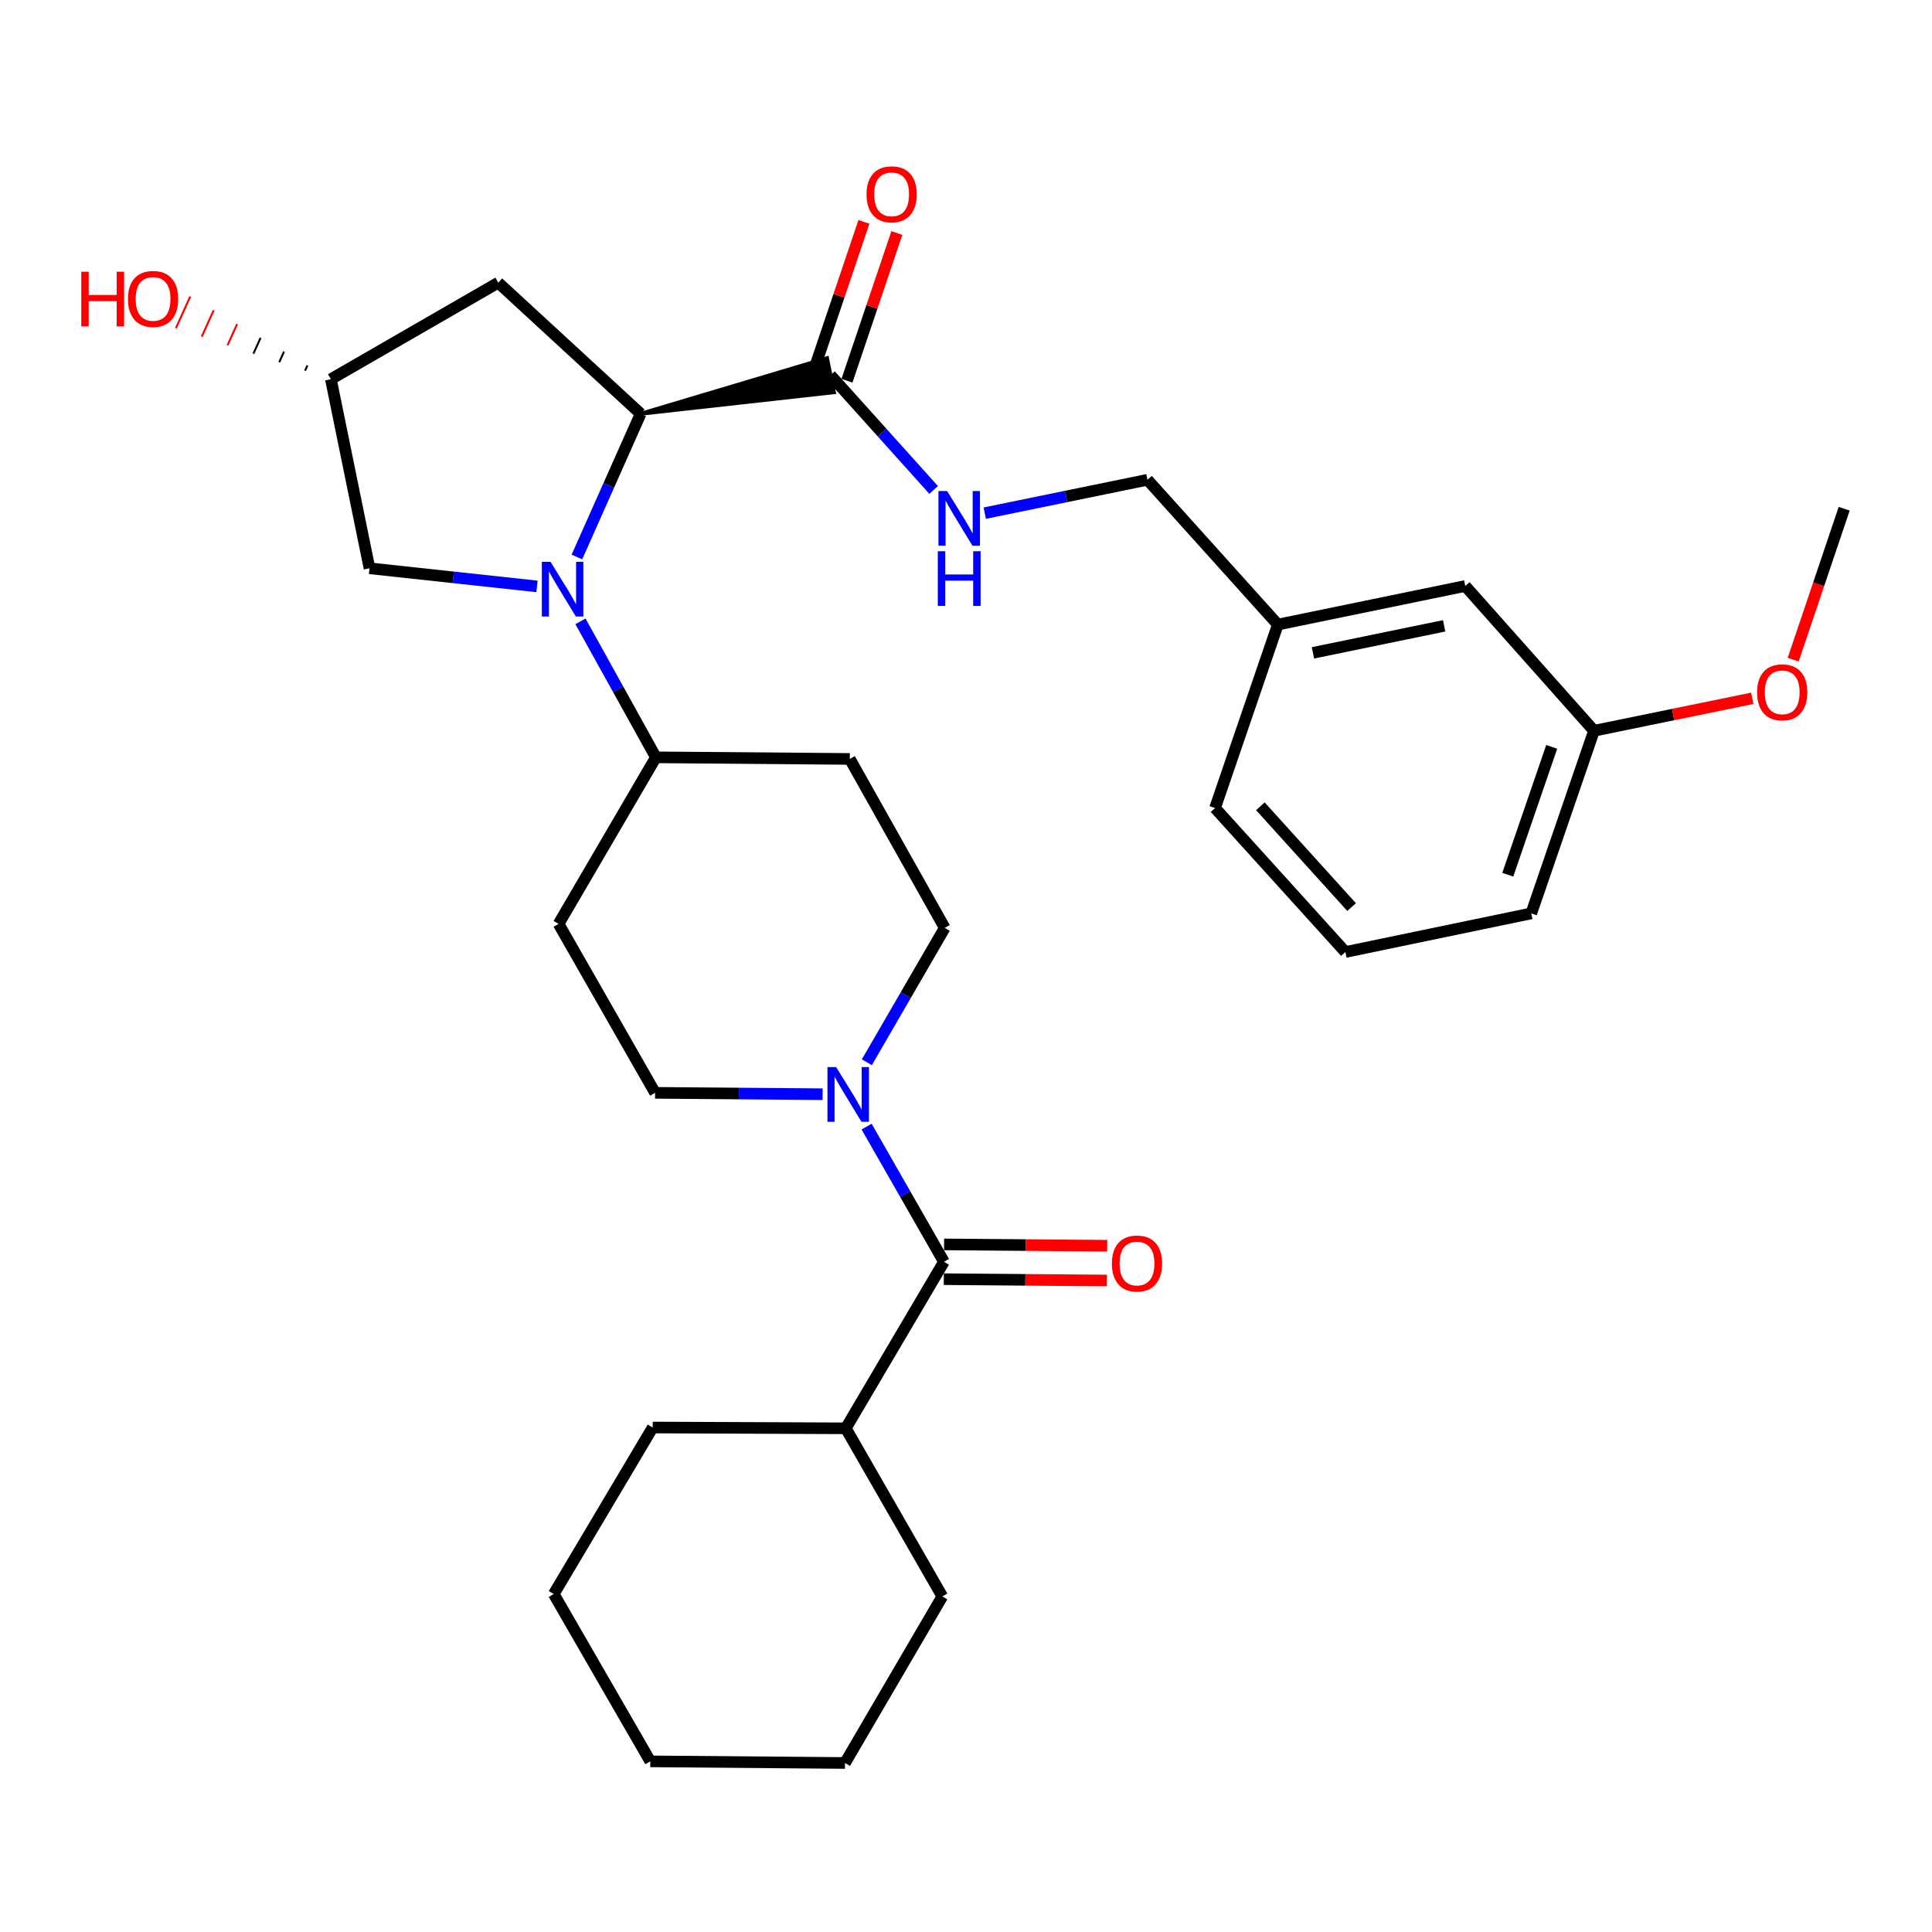 <?xml version='1.0' encoding='iso-8859-1'?>
<svg version='1.1' baseProfile='full'
              xmlns='http://www.w3.org/2000/svg'
                      xmlns:rdkit='http://www.rdkit.org/xml'
                      xmlns:xlink='http://www.w3.org/1999/xlink'
                  xml:space='preserve'
width='1000px' height='1000px' viewBox='0 0 1000 1000'>
<!-- END OF HEADER -->
<rect style='opacity:1.0;fill:#FFFFFF;stroke:none' width='1000' height='1000' x='0' y='0'> </rect>
<path class='bond-0' d='M 298.604,288.31 L 315.099,251.237' style='fill:none;fill-rule:evenodd;stroke:#0000FF;stroke-width:6px;stroke-linecap:butt;stroke-linejoin:miter;stroke-opacity:1' />
<path class='bond-0' d='M 315.099,251.237 L 331.593,214.165' style='fill:none;fill-rule:evenodd;stroke:#000000;stroke-width:6px;stroke-linecap:butt;stroke-linejoin:miter;stroke-opacity:1' />
<path class='bond-4' d='M 300.436,321.602 L 319.964,356.798' style='fill:none;fill-rule:evenodd;stroke:#0000FF;stroke-width:6px;stroke-linecap:butt;stroke-linejoin:miter;stroke-opacity:1' />
<path class='bond-4' d='M 319.964,356.798 L 339.492,391.993' style='fill:none;fill-rule:evenodd;stroke:#000000;stroke-width:6px;stroke-linecap:butt;stroke-linejoin:miter;stroke-opacity:1' />
<path class='bond-6' d='M 277.945,303.521 L 234.598,298.833' style='fill:none;fill-rule:evenodd;stroke:#0000FF;stroke-width:6px;stroke-linecap:butt;stroke-linejoin:miter;stroke-opacity:1' />
<path class='bond-6' d='M 234.598,298.833 L 191.251,294.145' style='fill:none;fill-rule:evenodd;stroke:#000000;stroke-width:6px;stroke-linecap:butt;stroke-linejoin:miter;stroke-opacity:1' />
<path class='bond-3' d='M 331.593,214.165 L 431.653,203.016 L 428.069,185.379 Z' style='fill:#000000;fill-rule:evenodd;fill-opacity:1;stroke:#000000;stroke-width:2px;stroke-linecap:butt;stroke-linejoin:miter;stroke-opacity:1;' />
<path class='bond-5' d='M 331.593,214.165 L 257.892,146.304' style='fill:none;fill-rule:evenodd;stroke:#000000;stroke-width:6px;stroke-linecap:butt;stroke-linejoin:miter;stroke-opacity:1' />
<path class='bond-1' d='M 448.681,549.82 L 468.837,515.046' style='fill:none;fill-rule:evenodd;stroke:#0000FF;stroke-width:6px;stroke-linecap:butt;stroke-linejoin:miter;stroke-opacity:1' />
<path class='bond-1' d='M 468.837,515.046 L 488.994,480.272' style='fill:none;fill-rule:evenodd;stroke:#000000;stroke-width:6px;stroke-linecap:butt;stroke-linejoin:miter;stroke-opacity:1' />
<path class='bond-2' d='M 448.557,583.126 L 468.57,618.113' style='fill:none;fill-rule:evenodd;stroke:#0000FF;stroke-width:6px;stroke-linecap:butt;stroke-linejoin:miter;stroke-opacity:1' />
<path class='bond-2' d='M 468.57,618.113 L 488.584,653.1' style='fill:none;fill-rule:evenodd;stroke:#000000;stroke-width:6px;stroke-linecap:butt;stroke-linejoin:miter;stroke-opacity:1' />
<path class='bond-32' d='M 425.791,566.363 L 382.437,566.007' style='fill:none;fill-rule:evenodd;stroke:#0000FF;stroke-width:6px;stroke-linecap:butt;stroke-linejoin:miter;stroke-opacity:1' />
<path class='bond-32' d='M 382.437,566.007 L 339.082,565.651' style='fill:none;fill-rule:evenodd;stroke:#000000;stroke-width:6px;stroke-linecap:butt;stroke-linejoin:miter;stroke-opacity:1' />
<path class='bond-12' d='M 488.51,662.099 L 530.724,662.445' style='fill:none;fill-rule:evenodd;stroke:#000000;stroke-width:6px;stroke-linecap:butt;stroke-linejoin:miter;stroke-opacity:1' />
<path class='bond-12' d='M 530.724,662.445 L 572.939,662.792' style='fill:none;fill-rule:evenodd;stroke:#FF0000;stroke-width:6px;stroke-linecap:butt;stroke-linejoin:miter;stroke-opacity:1' />
<path class='bond-12' d='M 488.657,644.102 L 530.872,644.448' style='fill:none;fill-rule:evenodd;stroke:#000000;stroke-width:6px;stroke-linecap:butt;stroke-linejoin:miter;stroke-opacity:1' />
<path class='bond-12' d='M 530.872,644.448 L 573.087,644.795' style='fill:none;fill-rule:evenodd;stroke:#FF0000;stroke-width:6px;stroke-linecap:butt;stroke-linejoin:miter;stroke-opacity:1' />
<path class='bond-15' d='M 488.584,653.1 L 437.77,739.29' style='fill:none;fill-rule:evenodd;stroke:#000000;stroke-width:6px;stroke-linecap:butt;stroke-linejoin:miter;stroke-opacity:1' />
<path class='bond-7' d='M 429.861,194.198 L 456.556,223.898' style='fill:none;fill-rule:evenodd;stroke:#000000;stroke-width:6px;stroke-linecap:butt;stroke-linejoin:miter;stroke-opacity:1' />
<path class='bond-7' d='M 456.556,223.898 L 483.251,253.598' style='fill:none;fill-rule:evenodd;stroke:#0000FF;stroke-width:6px;stroke-linecap:butt;stroke-linejoin:miter;stroke-opacity:1' />
<path class='bond-14' d='M 438.386,197.078 L 451.303,158.845' style='fill:none;fill-rule:evenodd;stroke:#000000;stroke-width:6px;stroke-linecap:butt;stroke-linejoin:miter;stroke-opacity:1' />
<path class='bond-14' d='M 451.303,158.845 L 464.22,120.612' style='fill:none;fill-rule:evenodd;stroke:#FF0000;stroke-width:6px;stroke-linecap:butt;stroke-linejoin:miter;stroke-opacity:1' />
<path class='bond-14' d='M 421.335,191.317 L 434.252,153.085' style='fill:none;fill-rule:evenodd;stroke:#000000;stroke-width:6px;stroke-linecap:butt;stroke-linejoin:miter;stroke-opacity:1' />
<path class='bond-14' d='M 434.252,153.085 L 447.169,114.852' style='fill:none;fill-rule:evenodd;stroke:#FF0000;stroke-width:6px;stroke-linecap:butt;stroke-linejoin:miter;stroke-opacity:1' />
<path class='bond-8' d='M 339.492,391.993 L 289.119,478.202' style='fill:none;fill-rule:evenodd;stroke:#000000;stroke-width:6px;stroke-linecap:butt;stroke-linejoin:miter;stroke-opacity:1' />
<path class='bond-9' d='M 339.492,391.993 L 439.85,392.823' style='fill:none;fill-rule:evenodd;stroke:#000000;stroke-width:6px;stroke-linecap:butt;stroke-linejoin:miter;stroke-opacity:1' />
<path class='bond-31' d='M 257.892,146.304 L 171.263,196.277' style='fill:none;fill-rule:evenodd;stroke:#000000;stroke-width:6px;stroke-linecap:butt;stroke-linejoin:miter;stroke-opacity:1' />
<path class='bond-13' d='M 191.251,294.145 L 171.263,196.277' style='fill:none;fill-rule:evenodd;stroke:#000000;stroke-width:6px;stroke-linecap:butt;stroke-linejoin:miter;stroke-opacity:1' />
<path class='bond-16' d='M 509.71,265.606 L 551.82,256.968' style='fill:none;fill-rule:evenodd;stroke:#0000FF;stroke-width:6px;stroke-linecap:butt;stroke-linejoin:miter;stroke-opacity:1' />
<path class='bond-16' d='M 551.82,256.968 L 593.93,248.331' style='fill:none;fill-rule:evenodd;stroke:#000000;stroke-width:6px;stroke-linecap:butt;stroke-linejoin:miter;stroke-opacity:1' />
<path class='bond-11' d='M 289.119,478.202 L 339.082,565.651' style='fill:none;fill-rule:evenodd;stroke:#000000;stroke-width:6px;stroke-linecap:butt;stroke-linejoin:miter;stroke-opacity:1' />
<path class='bond-10' d='M 439.85,392.823 L 488.994,480.272' style='fill:none;fill-rule:evenodd;stroke:#000000;stroke-width:6px;stroke-linecap:butt;stroke-linejoin:miter;stroke-opacity:1' />
<path class='bond-20' d='M 159.131,189.143 L 157.894,191.875' style='fill:none;fill-rule:evenodd;stroke:#000000;stroke-width:1.0px;stroke-linecap:butt;stroke-linejoin:miter;stroke-opacity:1' />
<path class='bond-20' d='M 146.999,182.008 L 144.526,187.473' style='fill:none;fill-rule:evenodd;stroke:#000000;stroke-width:1.0px;stroke-linecap:butt;stroke-linejoin:miter;stroke-opacity:1' />
<path class='bond-20' d='M 134.866,174.873 L 131.157,183.071' style='fill:none;fill-rule:evenodd;stroke:#000000;stroke-width:1.0px;stroke-linecap:butt;stroke-linejoin:miter;stroke-opacity:1' />
<path class='bond-20' d='M 122.734,167.738 L 117.788,178.669' style='fill:none;fill-rule:evenodd;stroke:#FF0000;stroke-width:1.0px;stroke-linecap:butt;stroke-linejoin:miter;stroke-opacity:1' />
<path class='bond-20' d='M 110.602,160.603 L 104.419,174.267' style='fill:none;fill-rule:evenodd;stroke:#FF0000;stroke-width:1.0px;stroke-linecap:butt;stroke-linejoin:miter;stroke-opacity:1' />
<path class='bond-20' d='M 98.469,153.468 L 91.051,169.865' style='fill:none;fill-rule:evenodd;stroke:#FF0000;stroke-width:1.0px;stroke-linecap:butt;stroke-linejoin:miter;stroke-opacity:1' />
<path class='bond-25' d='M 437.77,739.29 L 487.754,826.309' style='fill:none;fill-rule:evenodd;stroke:#000000;stroke-width:6px;stroke-linecap:butt;stroke-linejoin:miter;stroke-opacity:1' />
<path class='bond-26' d='M 437.77,739.29 L 337.832,738.88' style='fill:none;fill-rule:evenodd;stroke:#000000;stroke-width:6px;stroke-linecap:butt;stroke-linejoin:miter;stroke-opacity:1' />
<path class='bond-18' d='M 593.93,248.331 L 661.402,323.282' style='fill:none;fill-rule:evenodd;stroke:#000000;stroke-width:6px;stroke-linecap:butt;stroke-linejoin:miter;stroke-opacity:1' />
<path class='bond-17' d='M 758.41,303.304 L 661.402,323.282' style='fill:none;fill-rule:evenodd;stroke:#000000;stroke-width:6px;stroke-linecap:butt;stroke-linejoin:miter;stroke-opacity:1' />
<path class='bond-17' d='M 747.489,323.929 L 679.583,337.913' style='fill:none;fill-rule:evenodd;stroke:#000000;stroke-width:6px;stroke-linecap:butt;stroke-linejoin:miter;stroke-opacity:1' />
<path class='bond-19' d='M 758.41,303.304 L 825.052,378.245' style='fill:none;fill-rule:evenodd;stroke:#000000;stroke-width:6px;stroke-linecap:butt;stroke-linejoin:miter;stroke-opacity:1' />
<path class='bond-23' d='M 661.402,323.282 L 628.906,418.24' style='fill:none;fill-rule:evenodd;stroke:#000000;stroke-width:6px;stroke-linecap:butt;stroke-linejoin:miter;stroke-opacity:1' />
<path class='bond-21' d='M 825.052,378.245 L 866.017,369.844' style='fill:none;fill-rule:evenodd;stroke:#000000;stroke-width:6px;stroke-linecap:butt;stroke-linejoin:miter;stroke-opacity:1' />
<path class='bond-21' d='M 866.017,369.844 L 906.983,361.443' style='fill:none;fill-rule:evenodd;stroke:#FF0000;stroke-width:6px;stroke-linecap:butt;stroke-linejoin:miter;stroke-opacity:1' />
<path class='bond-33' d='M 825.052,378.245 L 792.576,472.773' style='fill:none;fill-rule:evenodd;stroke:#000000;stroke-width:6px;stroke-linecap:butt;stroke-linejoin:miter;stroke-opacity:1' />
<path class='bond-33' d='M 803.159,386.576 L 780.426,452.746' style='fill:none;fill-rule:evenodd;stroke:#000000;stroke-width:6px;stroke-linecap:butt;stroke-linejoin:miter;stroke-opacity:1' />
<path class='bond-27' d='M 928.154,341.442 L 941.35,302.38' style='fill:none;fill-rule:evenodd;stroke:#FF0000;stroke-width:6px;stroke-linecap:butt;stroke-linejoin:miter;stroke-opacity:1' />
<path class='bond-27' d='M 941.35,302.38 L 954.545,263.319' style='fill:none;fill-rule:evenodd;stroke:#000000;stroke-width:6px;stroke-linecap:butt;stroke-linejoin:miter;stroke-opacity:1' />
<path class='bond-22' d='M 696.368,492.76 L 628.906,418.24' style='fill:none;fill-rule:evenodd;stroke:#000000;stroke-width:6px;stroke-linecap:butt;stroke-linejoin:miter;stroke-opacity:1' />
<path class='bond-22' d='M 699.591,469.504 L 652.368,417.339' style='fill:none;fill-rule:evenodd;stroke:#000000;stroke-width:6px;stroke-linecap:butt;stroke-linejoin:miter;stroke-opacity:1' />
<path class='bond-24' d='M 696.368,492.76 L 792.576,472.773' style='fill:none;fill-rule:evenodd;stroke:#000000;stroke-width:6px;stroke-linecap:butt;stroke-linejoin:miter;stroke-opacity:1' />
<path class='bond-29' d='M 487.754,826.309 L 437.36,912.518' style='fill:none;fill-rule:evenodd;stroke:#000000;stroke-width:6px;stroke-linecap:butt;stroke-linejoin:miter;stroke-opacity:1' />
<path class='bond-28' d='M 337.832,738.88 L 286.619,825.069' style='fill:none;fill-rule:evenodd;stroke:#000000;stroke-width:6px;stroke-linecap:butt;stroke-linejoin:miter;stroke-opacity:1' />
<path class='bond-30' d='M 286.619,825.069 L 336.593,911.678' style='fill:none;fill-rule:evenodd;stroke:#000000;stroke-width:6px;stroke-linecap:butt;stroke-linejoin:miter;stroke-opacity:1' />
<path class='bond-34' d='M 437.36,912.518 L 336.593,911.678' style='fill:none;fill-rule:evenodd;stroke:#000000;stroke-width:6px;stroke-linecap:butt;stroke-linejoin:miter;stroke-opacity:1' />
<path  class='atom-0' d='M 284.938 290.794
L 294.218 305.794
Q 295.138 307.274, 296.618 309.954
Q 298.098 312.634, 298.178 312.794
L 298.178 290.794
L 301.938 290.794
L 301.938 319.114
L 298.058 319.114
L 288.098 302.714
Q 286.938 300.794, 285.698 298.594
Q 284.498 296.394, 284.138 295.714
L 284.138 319.114
L 280.458 319.114
L 280.458 290.794
L 284.938 290.794
' fill='#0000FF'/>
<path  class='atom-2' d='M 432.77 552.311
L 442.05 567.311
Q 442.97 568.791, 444.45 571.471
Q 445.93 574.151, 446.01 574.311
L 446.01 552.311
L 449.77 552.311
L 449.77 580.631
L 445.89 580.631
L 435.93 564.231
Q 434.77 562.311, 433.53 560.111
Q 432.33 557.911, 431.97 557.231
L 431.97 580.631
L 428.29 580.631
L 428.29 552.311
L 432.77 552.311
' fill='#0000FF'/>
<path  class='atom-8' d='M 490.223 254.158
L 499.503 269.158
Q 500.423 270.638, 501.903 273.318
Q 503.383 275.998, 503.463 276.158
L 503.463 254.158
L 507.223 254.158
L 507.223 282.478
L 503.343 282.478
L 493.383 266.078
Q 492.223 264.158, 490.983 261.958
Q 489.783 259.758, 489.423 259.078
L 489.423 282.478
L 485.743 282.478
L 485.743 254.158
L 490.223 254.158
' fill='#0000FF'/>
<path  class='atom-8' d='M 485.403 285.31
L 489.243 285.31
L 489.243 297.35
L 503.723 297.35
L 503.723 285.31
L 507.563 285.31
L 507.563 313.63
L 503.723 313.63
L 503.723 300.55
L 489.243 300.55
L 489.243 313.63
L 485.403 313.63
L 485.403 285.31
' fill='#0000FF'/>
<path  class='atom-13' d='M 575.511 654
Q 575.511 647.2, 578.871 643.4
Q 582.231 639.6, 588.511 639.6
Q 594.791 639.6, 598.151 643.4
Q 601.511 647.2, 601.511 654
Q 601.511 660.88, 598.111 664.8
Q 594.711 668.68, 588.511 668.68
Q 582.271 668.68, 578.871 664.8
Q 575.511 660.92, 575.511 654
M 588.511 665.48
Q 592.831 665.48, 595.151 662.6
Q 597.511 659.68, 597.511 654
Q 597.511 648.44, 595.151 645.64
Q 592.831 642.8, 588.511 642.8
Q 584.191 642.8, 581.831 645.6
Q 579.511 648.4, 579.511 654
Q 579.511 659.72, 581.831 662.6
Q 584.191 665.48, 588.511 665.48
' fill='#FF0000'/>
<path  class='atom-15' d='M 448.517 100.579
Q 448.517 93.779, 451.877 89.979
Q 455.237 86.179, 461.517 86.179
Q 467.797 86.179, 471.157 89.979
Q 474.517 93.779, 474.517 100.579
Q 474.517 107.459, 471.117 111.379
Q 467.717 115.259, 461.517 115.259
Q 455.277 115.259, 451.877 111.379
Q 448.517 107.499, 448.517 100.579
M 461.517 112.059
Q 465.837 112.059, 468.157 109.179
Q 470.517 106.259, 470.517 100.579
Q 470.517 95.019, 468.157 92.219
Q 465.837 89.379, 461.517 89.379
Q 457.197 89.379, 454.837 92.179
Q 452.517 94.979, 452.517 100.579
Q 452.517 106.299, 454.837 109.179
Q 457.197 112.059, 461.517 112.059
' fill='#FF0000'/>
<path  class='atom-21' d='M 42.075 140.643
L 45.915 140.643
L 45.915 152.683
L 60.395 152.683
L 60.395 140.643
L 64.235 140.643
L 64.235 168.963
L 60.395 168.963
L 60.395 155.883
L 45.915 155.883
L 45.915 168.963
L 42.075 168.963
L 42.075 140.643
' fill='#FF0000'/>
<path  class='atom-21' d='M 66.235 154.723
Q 66.235 147.923, 69.595 144.123
Q 72.955 140.323, 79.235 140.323
Q 85.515 140.323, 88.875 144.123
Q 92.235 147.923, 92.235 154.723
Q 92.235 161.603, 88.835 165.523
Q 85.435 169.403, 79.235 169.403
Q 72.995 169.403, 69.595 165.523
Q 66.235 161.643, 66.235 154.723
M 79.235 166.203
Q 83.555 166.203, 85.875 163.323
Q 88.235 160.403, 88.235 154.723
Q 88.235 149.163, 85.875 146.363
Q 83.555 143.523, 79.235 143.523
Q 74.915 143.523, 72.555 146.323
Q 70.235 149.123, 70.235 154.723
Q 70.235 160.443, 72.555 163.323
Q 74.915 166.203, 79.235 166.203
' fill='#FF0000'/>
<path  class='atom-22' d='M 909.469 358.347
Q 909.469 351.547, 912.829 347.747
Q 916.189 343.947, 922.469 343.947
Q 928.749 343.947, 932.109 347.747
Q 935.469 351.547, 935.469 358.347
Q 935.469 365.227, 932.069 369.147
Q 928.669 373.027, 922.469 373.027
Q 916.229 373.027, 912.829 369.147
Q 909.469 365.267, 909.469 358.347
M 922.469 369.827
Q 926.789 369.827, 929.109 366.947
Q 931.469 364.027, 931.469 358.347
Q 931.469 352.787, 929.109 349.987
Q 926.789 347.147, 922.469 347.147
Q 918.149 347.147, 915.789 349.947
Q 913.469 352.747, 913.469 358.347
Q 913.469 364.067, 915.789 366.947
Q 918.149 369.827, 922.469 369.827
' fill='#FF0000'/>
</svg>
